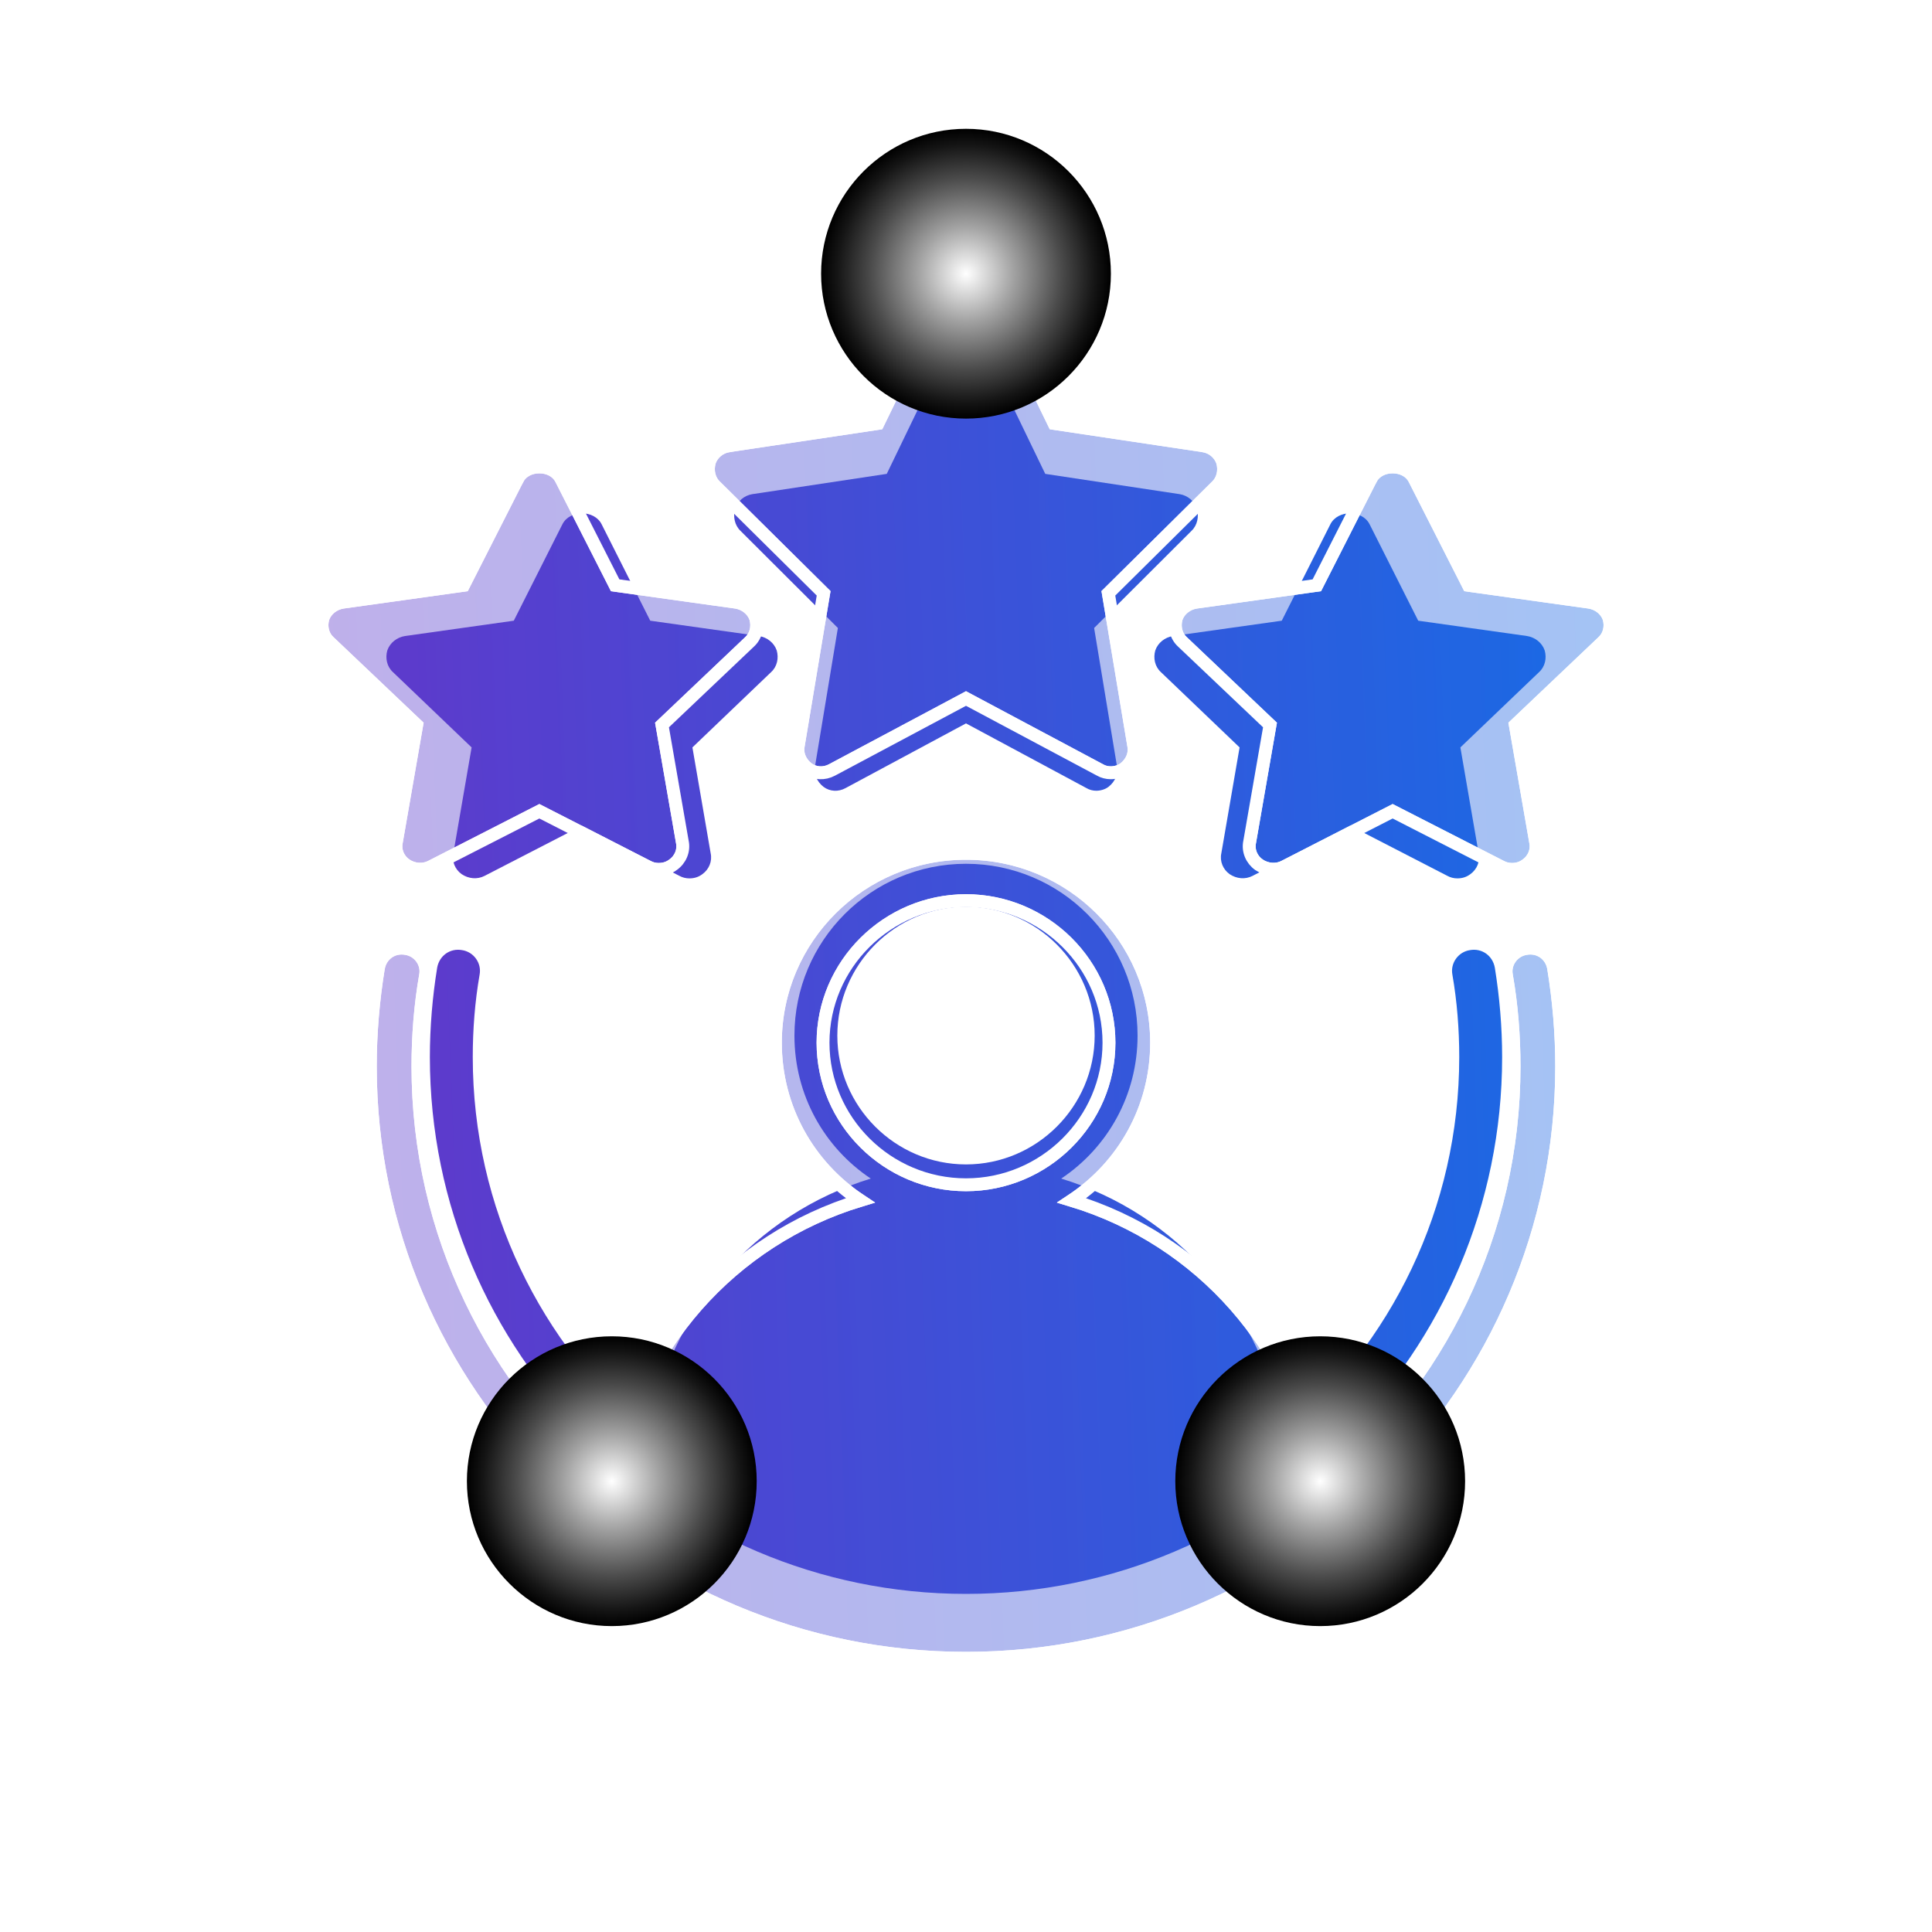 <svg width="120" height="120" viewBox="0 0 120 120" fill="none" xmlns="http://www.w3.org/2000/svg">
<g clip-path="url(#clip0_7229_61438)">
<g filter="url(#filter0_f_7229_61438)">
<path fill-rule="evenodd" clip-rule="evenodd" d="M69.372 47.559L67.958 39.005L74.006 32.972C74.372 32.624 74.477 32.087 74.346 31.605C74.189 31.122 73.77 30.774 73.273 30.693L64.922 29.433L61.178 21.684C60.733 20.772 59.267 20.772 58.822 21.684L55.078 29.433L46.727 30.693C46.23 30.774 45.811 31.122 45.654 31.605C45.523 32.087 45.628 32.624 45.994 32.972L52.042 39.005L50.628 47.559C50.523 48.042 50.733 48.551 51.151 48.873C51.544 49.168 52.068 49.195 52.513 48.953L60 44.931L67.487 48.953C67.67 49.061 67.88 49.114 68.089 49.114C68.351 49.114 68.639 49.034 68.849 48.873C69.267 48.551 69.477 48.042 69.372 47.559ZM90.21 60.533C90.076 59.813 90.583 59.12 91.302 59.013C92.048 58.88 92.714 59.36 92.847 60.107C93.14 61.921 93.3 63.788 93.3 65.655C93.3 84.035 78.355 99 60 99C41.645 99 26.7 84.035 26.7 65.655C26.7 63.788 26.86 61.921 27.153 60.107C27.286 59.36 27.952 58.88 28.698 59.013C29.417 59.12 29.924 59.813 29.79 60.533C29.497 62.214 29.364 63.948 29.364 65.655C29.364 75.045 33.6 83.475 40.286 89.13C41.485 81.501 46.92 75.392 54.086 73.204C51.209 71.284 49.344 68.029 49.344 64.322C49.344 58.426 54.112 53.651 60 53.651C65.888 53.651 70.656 58.426 70.656 64.322C70.656 68.029 68.791 71.284 65.914 73.204C73.08 75.392 78.515 81.501 79.714 89.13C86.4 83.475 90.636 75.045 90.636 65.655C90.636 63.948 90.503 62.214 90.21 60.533ZM60 56.319C55.604 56.319 52.008 59.92 52.008 64.322C52.008 68.723 55.604 72.324 60 72.324C64.396 72.324 67.992 68.723 67.992 64.322C67.992 59.92 64.396 56.319 60 56.319ZM48.244 40.401C48.379 40.877 48.271 41.405 47.893 41.748L43.007 46.423L44.141 53C44.249 53.502 44.033 54.003 43.628 54.294C43.385 54.479 43.115 54.558 42.818 54.558C42.602 54.558 42.386 54.505 42.197 54.4L36.15 51.283L30.103 54.4C29.644 54.638 29.104 54.585 28.672 54.294C28.267 54.003 28.051 53.502 28.159 53L29.293 46.423L24.407 41.748C24.029 41.405 23.921 40.877 24.056 40.401C24.218 39.926 24.65 39.583 25.163 39.503L31.912 38.553L34.935 32.557C35.394 31.659 36.906 31.659 37.365 32.557L40.388 38.553L47.138 39.503C47.65 39.583 48.082 39.926 48.244 40.401ZM90.707 46.423L95.593 41.748C95.971 41.405 96.079 40.877 95.944 40.401C95.782 39.926 95.35 39.583 94.838 39.503L88.088 38.553L85.065 32.557C84.606 31.659 83.094 31.659 82.635 32.557L79.612 38.553L72.862 39.503C72.35 39.583 71.918 39.926 71.756 40.401C71.621 40.877 71.729 41.405 72.107 41.748L76.993 46.423L75.859 53C75.751 53.502 75.967 54.003 76.372 54.294C76.804 54.585 77.344 54.638 77.803 54.4L83.85 51.283L89.897 54.4C90.086 54.505 90.302 54.558 90.518 54.558C90.815 54.558 91.085 54.479 91.328 54.294C91.733 54.003 91.949 53.502 91.841 53L90.707 46.423Z" fill="url(#paint0_linear_7229_61438)"/>
</g>
<path opacity="0.4" fill-rule="evenodd" clip-rule="evenodd" d="M70.413 46.283L68.843 36.852L75.562 30.2C75.969 29.816 76.085 29.225 75.94 28.692C75.765 28.16 75.3 27.776 74.747 27.687L65.469 26.298L61.309 17.754C60.815 16.749 59.185 16.749 58.691 17.754L54.532 26.298L45.253 27.687C44.7 27.776 44.235 28.16 44.06 28.692C43.914 29.225 44.031 29.816 44.438 30.2L51.157 36.852L49.587 46.283C49.47 46.815 49.703 47.377 50.168 47.732C50.605 48.057 51.186 48.087 51.681 47.821L60 43.386L68.319 47.821C68.523 47.939 68.755 47.998 68.988 47.998C69.279 47.998 69.599 47.909 69.832 47.732C70.297 47.377 70.53 46.815 70.413 46.283ZM93.567 60.588C93.418 59.794 93.981 59.029 94.78 58.912C95.609 58.765 96.349 59.294 96.497 60.118C96.822 62.118 97 64.176 97 66.235C97 86.5 80.394 103 60 103C39.606 103 23 86.5 23 66.235C23 64.176 23.178 62.118 23.503 60.118C23.651 59.294 24.391 58.765 25.22 58.912C26.019 59.029 26.582 59.794 26.433 60.588C26.108 62.441 25.96 64.353 25.96 66.235C25.96 76.588 30.666 85.882 38.096 92.118C39.428 83.706 45.467 76.971 53.429 74.559C50.232 72.441 48.16 68.853 48.16 64.765C48.16 58.265 53.458 53 60 53C66.542 53 71.84 58.265 71.84 64.765C71.84 68.853 69.768 72.441 66.571 74.559C74.534 76.971 80.572 83.706 81.904 92.118C89.334 85.882 94.04 76.588 94.04 66.235C94.04 64.353 93.892 62.441 93.567 60.588ZM60 55.941C55.116 55.941 51.12 59.912 51.12 64.765C51.12 69.618 55.116 73.588 60 73.588C64.884 73.588 68.88 69.618 68.88 64.765C68.88 59.912 64.884 55.941 60 55.941ZM46.938 38.391C47.088 38.916 46.968 39.498 46.548 39.877L41.119 45.031L42.379 52.282C42.499 52.835 42.259 53.388 41.809 53.709C41.539 53.913 41.239 54 40.909 54C40.669 54 40.429 53.942 40.219 53.825L33.5 50.389L26.781 53.825C26.271 54.087 25.671 54.029 25.191 53.709C24.741 53.388 24.501 52.835 24.621 52.282L25.881 45.031L20.452 39.877C20.032 39.498 19.912 38.916 20.062 38.391C20.242 37.867 20.722 37.489 21.292 37.401L28.791 36.353L32.15 29.742C32.66 28.753 34.34 28.753 34.85 29.742L38.209 36.353L45.708 37.401C46.278 37.489 46.758 37.867 46.938 38.391ZM94.119 45.031L99.548 39.877C99.968 39.498 100.088 38.916 99.938 38.391C99.758 37.867 99.278 37.489 98.708 37.401L91.209 36.353L87.85 29.742C87.34 28.753 85.66 28.753 85.15 29.742L81.791 36.353L74.292 37.401C73.722 37.489 73.242 37.867 73.062 38.391C72.912 38.916 73.032 39.498 73.452 39.877L78.881 45.031L77.621 52.282C77.501 52.835 77.741 53.388 78.191 53.709C78.671 54.029 79.271 54.087 79.781 53.825L86.5 50.389L93.219 53.825C93.429 53.942 93.669 54 93.909 54C94.239 54 94.539 53.913 94.809 53.709C95.259 53.388 95.499 52.835 95.379 52.282L94.119 45.031Z" fill="url(#paint1_linear_7229_61438)"/>
<g style="mix-blend-mode:overlay">
<path fill-rule="evenodd" clip-rule="evenodd" d="M70.413 46.283L68.843 36.852L75.562 30.2C75.969 29.816 76.085 29.225 75.94 28.692C75.765 28.16 75.3 27.776 74.747 27.687L65.469 26.298L61.309 17.754C60.815 16.749 59.185 16.749 58.691 17.754L54.532 26.298L45.253 27.687C44.7 27.776 44.235 28.16 44.06 28.692C43.914 29.225 44.031 29.816 44.438 30.2L51.157 36.852L49.587 46.283C49.47 46.815 49.703 47.377 50.168 47.732C50.605 48.057 51.186 48.087 51.681 47.821L60 43.386L68.319 47.821C68.523 47.939 68.755 47.998 68.988 47.998C69.279 47.998 69.599 47.909 69.832 47.732C70.297 47.377 70.53 46.815 70.413 46.283ZM93.567 60.588C93.418 59.794 93.981 59.029 94.78 58.912C95.609 58.765 96.349 59.294 96.497 60.118C96.822 62.118 97 64.176 97 66.235C97 86.5 80.394 103 60 103C39.606 103 23 86.5 23 66.235C23 64.176 23.178 62.118 23.503 60.118C23.651 59.294 24.391 58.765 25.22 58.912C26.019 59.029 26.582 59.794 26.433 60.588C26.108 62.441 25.96 64.353 25.96 66.235C25.96 76.588 30.666 85.882 38.096 92.118C39.428 83.706 45.467 76.971 53.429 74.559C50.232 72.441 48.16 68.853 48.16 64.765C48.16 58.265 53.458 53 60 53C66.542 53 71.84 58.265 71.84 64.765C71.84 68.853 69.768 72.441 66.571 74.559C74.534 76.971 80.572 83.706 81.904 92.118C89.334 85.882 94.04 76.588 94.04 66.235C94.04 64.353 93.892 62.441 93.567 60.588ZM60 55.941C55.116 55.941 51.12 59.912 51.12 64.765C51.12 69.618 55.116 73.588 60 73.588C64.884 73.588 68.88 69.618 68.88 64.765C68.88 59.912 64.884 55.941 60 55.941ZM46.938 38.391C47.088 38.916 46.968 39.498 46.548 39.877L41.119 45.031L42.379 52.282C42.499 52.835 42.259 53.388 41.809 53.709C41.539 53.913 41.239 54 40.909 54C40.669 54 40.429 53.942 40.219 53.825L33.5 50.389L26.781 53.825C26.271 54.087 25.671 54.029 25.191 53.709C24.741 53.388 24.501 52.835 24.621 52.282L25.881 45.031L20.452 39.877C20.032 39.498 19.912 38.916 20.062 38.391C20.242 37.867 20.722 37.489 21.292 37.401L28.791 36.353L32.15 29.742C32.66 28.753 34.34 28.753 34.85 29.742L38.209 36.353L45.708 37.401C46.278 37.489 46.758 37.867 46.938 38.391ZM94.119 45.031L99.548 39.877C99.968 39.498 100.088 38.916 99.938 38.391C99.758 37.867 99.278 37.489 98.708 37.401L91.209 36.353L87.85 29.742C87.34 28.753 85.66 28.753 85.15 29.742L81.791 36.353L74.292 37.401C73.722 37.489 73.242 37.867 73.062 38.391C72.912 38.916 73.032 39.498 73.452 39.877L78.881 45.031L77.621 52.282C77.501 52.835 77.741 53.388 78.191 53.709C78.671 54.029 79.271 54.087 79.781 53.825L86.5 50.389L93.219 53.825C93.429 53.942 93.669 54 93.909 54C94.239 54 94.539 53.913 94.809 53.709C95.259 53.388 95.499 52.835 95.379 52.282L94.119 45.031Z" stroke="white" stroke-width="0.8"/>
</g>
<g style="mix-blend-mode:overlay">
<path d="M60 53.2C66.432 53.2 71.64 58.376 71.64 64.765C71.64 68.783 69.604 72.31 66.461 74.392L66.106 74.627L66.513 74.75C74.403 77.14 80.386 83.814 81.706 92.148L81.762 92.498L82.032 92.27C89.505 85.999 94.24 76.65 94.24 66.235C94.24 64.343 94.091 62.419 93.764 60.554L93.763 60.552L93.746 60.425C93.697 59.792 94.162 59.205 94.81 59.109L94.815 59.108C95.533 58.981 96.171 59.436 96.3 60.152C96.624 62.142 96.8 64.189 96.8 66.235C96.8 86.388 80.285 102.8 60 102.8C39.715 102.8 23.2 86.388 23.2 66.235C23.2 64.189 23.376 62.142 23.699 60.152L23.7 60.153C23.829 59.436 24.467 58.981 25.185 59.108L25.19 59.109C25.881 59.211 26.364 59.873 26.237 60.552L26.236 60.554C25.909 62.419 25.76 64.343 25.76 66.235C25.76 76.65 30.495 85.999 37.968 92.27L38.238 92.498L38.294 92.148C39.614 83.814 45.597 77.14 53.487 74.75L53.894 74.627L53.539 74.392C50.396 72.31 48.36 68.783 48.36 64.765C48.36 58.376 53.568 53.2 60 53.2ZM60 55.741C55.007 55.741 50.92 59.8 50.92 64.765C50.92 69.729 55.007 73.788 60 73.788C64.993 73.788 69.08 69.729 69.08 64.765C69.08 59.8 64.993 55.741 60 55.741ZM33.5 29.2C33.994 29.2 34.46 29.423 34.672 29.834V29.833L38.031 36.443L38.078 36.536L38.182 36.551L45.681 37.6V37.599C46.181 37.676 46.592 38.007 46.747 38.452C46.877 38.913 46.767 39.409 46.414 39.727L46.41 39.731L40.981 44.886L40.903 44.96L40.922 45.065L42.182 52.316L42.184 52.324C42.285 52.794 42.082 53.268 41.692 53.546L41.688 53.549C41.457 53.723 41.201 53.8 40.909 53.8C40.701 53.8 40.495 53.749 40.316 53.65L40.31 53.648L33.591 50.211L33.5 50.164L33.409 50.211L26.689 53.648C26.252 53.872 25.731 53.827 25.307 53.546H25.308C24.918 53.268 24.715 52.794 24.816 52.324L24.818 52.316L26.078 45.065L26.097 44.96L26.019 44.886L20.59 39.731L20.586 39.728L20.464 39.601C20.208 39.286 20.138 38.855 20.252 38.452C20.406 38.008 20.818 37.677 21.318 37.599L21.319 37.6L28.818 36.551L28.922 36.536L28.969 36.443L32.327 29.833L32.328 29.834C32.54 29.423 33.006 29.2 33.5 29.2ZM86.5 29.2C86.995 29.2 87.46 29.423 87.672 29.834V29.833L91.031 36.443L91.078 36.536L91.182 36.551L98.681 37.6V37.599C99.181 37.676 99.592 38.007 99.747 38.452C99.877 38.913 99.767 39.409 99.414 39.727L99.41 39.731L93.981 44.886L93.903 44.96L93.922 45.065L95.182 52.316L95.184 52.324C95.285 52.794 95.082 53.268 94.692 53.546L94.689 53.549C94.457 53.723 94.201 53.8 93.909 53.8C93.701 53.8 93.495 53.749 93.316 53.65L93.311 53.648L86.591 50.211L86.5 50.164L86.409 50.211L79.689 53.648C79.252 53.872 78.731 53.827 78.307 53.546H78.308C77.918 53.268 77.715 52.794 77.816 52.324L77.818 52.316L79.078 45.065L79.097 44.96L79.019 44.886L73.59 39.731L73.586 39.728L73.464 39.601C73.208 39.286 73.138 38.855 73.252 38.452C73.406 38.008 73.818 37.677 74.318 37.599L74.319 37.6L81.818 36.551L81.922 36.536L81.969 36.443L85.327 29.833L85.328 29.834C85.54 29.423 86.005 29.2 86.5 29.2ZM60 17.2C60.473 17.2 60.923 17.423 61.129 17.841V17.842L65.289 26.386L65.335 26.48L65.439 26.496L74.716 27.884V27.885C75.196 27.962 75.597 28.294 75.748 28.75C75.876 29.223 75.768 29.731 75.425 30.055L75.421 30.059L68.702 36.71L68.628 36.783L68.645 36.885L70.216 46.316L70.218 46.326C70.315 46.772 70.122 47.258 69.71 47.572C69.518 47.718 69.244 47.798 68.988 47.798C68.789 47.798 68.591 47.747 68.419 47.648H68.42L68.413 47.644L60.094 43.209L60 43.159L59.906 43.209L51.587 47.644L51.586 47.645C51.156 47.876 50.66 47.846 50.29 47.572C49.93 47.298 49.736 46.891 49.759 46.495L49.782 46.326L49.784 46.316L51.355 36.885L51.372 36.783L51.298 36.71L44.579 30.059L44.575 30.055C44.232 29.731 44.123 29.223 44.251 28.75C44.403 28.294 44.804 27.962 45.284 27.885L45.283 27.884L54.562 26.496L54.665 26.48L54.711 26.386L58.87 17.841C59.076 17.422 59.527 17.2 60 17.2Z" stroke="white" stroke-width="0.4"/>
</g>
<g style="mix-blend-mode:overlay">
<path d="M60 52.9C66.596 52.9 71.94 58.209 71.94 64.765C71.94 68.815 69.922 72.377 66.795 74.525C74.641 76.981 80.589 83.627 81.972 91.927C89.302 85.71 93.94 76.495 93.94 66.235C93.94 64.358 93.792 62.453 93.468 60.606C93.319 59.808 93.84 59.041 94.608 58.845L94.766 58.812C95.594 58.667 96.339 59.156 96.559 59.94L96.596 60.1V60.102C96.922 62.106 97.1 64.171 97.1 66.235C97.1 86.556 80.449 103.1 60 103.1C39.551 103.1 22.9 86.556 22.9 66.235C22.9 64.171 23.078 62.106 23.404 60.102V60.1C23.562 59.225 24.351 58.658 25.233 58.812H25.234C26.088 58.938 26.691 59.755 26.532 60.606C26.208 62.453 26.06 64.358 26.06 66.235C26.06 76.495 30.697 85.71 38.027 91.927C39.41 83.627 45.358 76.981 53.204 74.525C50.078 72.376 48.06 68.815 48.06 64.765C48.06 58.209 53.404 52.9 60 52.9ZM60 56.041C55.171 56.041 51.22 59.968 51.22 64.765C51.22 69.562 55.171 73.488 60 73.488C64.829 73.488 68.78 69.562 68.78 64.765C68.78 59.968 64.829 56.041 60 56.041ZM33.5 28.9C34.074 28.9 34.662 29.16 34.938 29.696L34.94 29.697L38.274 36.261L45.722 37.302L45.724 37.303C46.289 37.39 46.776 37.748 46.993 38.256L47.032 38.359L47.034 38.364C47.193 38.919 47.068 39.543 46.615 39.951L41.227 45.065L42.477 52.261L42.496 52.372C42.572 52.928 42.317 53.467 41.868 53.788C41.579 54.006 41.258 54.1 40.909 54.1C40.654 54.1 40.397 54.038 40.171 53.913V53.912L33.5 50.502L26.826 53.913L26.827 53.914C26.282 54.194 25.643 54.13 25.136 53.792L25.133 53.79C24.653 53.448 24.395 52.856 24.523 52.261L25.773 45.065L20.385 39.951L20.304 39.872C19.918 39.465 19.817 38.885 19.966 38.364L19.967 38.359H19.968C20.161 37.797 20.673 37.395 21.276 37.303L21.278 37.302L28.725 36.261L32.06 29.697L32.062 29.696C32.338 29.16 32.926 28.9 33.5 28.9ZM86.5 28.9C87.074 28.9 87.662 29.16 87.939 29.696L87.939 29.697L91.274 36.261L98.722 37.302L98.724 37.303C99.289 37.39 99.776 37.748 99.993 38.256L100.032 38.359L100.034 38.364C100.193 38.919 100.068 39.543 99.615 39.951L94.227 45.065L95.477 52.261L95.496 52.372C95.572 52.928 95.317 53.467 94.868 53.788C94.579 54.006 94.258 54.1 93.909 54.1C93.654 54.1 93.397 54.038 93.171 53.913V53.912L86.5 50.502L79.826 53.913L79.827 53.914C79.282 54.194 78.643 54.13 78.136 53.792L78.133 53.79C77.653 53.448 77.394 52.856 77.523 52.261L78.772 45.065L73.385 39.951L73.304 39.872C72.918 39.465 72.817 38.885 72.966 38.364L72.967 38.359H72.968C73.161 37.797 73.673 37.395 74.276 37.303L74.278 37.302L81.725 36.261L85.061 29.697L85.061 29.696C85.338 29.16 85.926 28.9 86.5 28.9ZM60 16.9C60.525 16.9 61.059 17.134 61.345 17.611L61.398 17.71L65.535 26.207L74.763 27.589H74.764C75.315 27.677 75.786 28.043 75.996 28.557L76.035 28.661L76.036 28.666C76.19 29.227 76.07 29.859 75.631 30.273L75.63 30.273L68.949 36.886L70.511 46.262C70.636 46.837 70.385 47.436 69.893 47.812C69.639 48.005 69.297 48.098 68.988 48.098C68.74 48.098 68.49 48.035 68.272 47.908L60 43.499L51.728 47.909C51.202 48.192 50.578 48.161 50.108 47.812H50.107C49.615 47.436 49.364 46.837 49.489 46.262L51.05 36.886L44.369 30.273C43.931 29.858 43.81 29.227 43.964 28.666L43.965 28.661C44.151 28.092 44.648 27.683 45.236 27.589H45.237L54.464 26.207L58.602 17.71L58.655 17.611C58.941 17.134 59.475 16.9 60 16.9Z" stroke="white" stroke-width="0.2"/>
</g>
<path style="mix-blend-mode:color-dodge" d="M69 17C69 21.977 64.958 26 60 26C55.042 26 51 21.958 51 17C51 12.042 55.023 8 60 8C64.977 8 69 12.042 69 17Z" fill="url(#paint2_radial_7229_61438)"/>
<path style="mix-blend-mode:color-dodge" d="M47 92C47 96.977 42.958 101 38 101C33.042 101 29 96.958 29 92C29 87.042 33.023 83 38 83C42.977 83 47 87.042 47 92Z" fill="url(#paint3_radial_7229_61438)"/>
<path style="mix-blend-mode:color-dodge" d="M91 92C91 96.977 86.958 101 82 101C77.042 101 73 96.958 73 92C73 87.042 77.023 83 82 83C86.977 83 91 87.042 91 92Z" fill="url(#paint4_radial_7229_61438)"/>
</g>
<defs>
<filter id="filter0_f_7229_61438" x="-4" y="-7" width="128" height="134" filterUnits="userSpaceOnUse" color-interpolation-filters="sRGB">
<feFlood flood-opacity="0" result="BackgroundImageFix"/>
<feBlend mode="normal" in="SourceGraphic" in2="BackgroundImageFix" result="shape"/>
<feGaussianBlur stdDeviation="14" result="effect1_foregroundBlur_7229_61438"/>
</filter>
<linearGradient id="paint0_linear_7229_61438" x1="123.235" y1="0.871" x2="21.956" y2="4.607" gradientUnits="userSpaceOnUse">
<stop stop-color="#007CEE"/>
<stop offset="1" stop-color="#5F39CB"/>
</linearGradient>
<linearGradient id="paint1_linear_7229_61438" x1="130.261" y1="-5.194" x2="17.732" y2="-1.01" gradientUnits="userSpaceOnUse">
<stop stop-color="#007CEE"/>
<stop offset="1" stop-color="#5F39CB"/>
</linearGradient>
<radialGradient id="paint2_radial_7229_61438" cx="0" cy="0" r="1" gradientUnits="userSpaceOnUse" gradientTransform="translate(60 17) scale(9)">
<stop stop-color="white"/>
<stop offset="0.33" stop-color="#A2A2A2"/>
<stop offset="0.66" stop-color="#4B4B4B"/>
<stop offset="0.89" stop-color="#151515"/>
<stop offset="1"/>
</radialGradient>
<radialGradient id="paint3_radial_7229_61438" cx="0" cy="0" r="1" gradientUnits="userSpaceOnUse" gradientTransform="translate(38 92) scale(9)">
<stop stop-color="white"/>
<stop offset="0.33" stop-color="#A2A2A2"/>
<stop offset="0.66" stop-color="#4B4B4B"/>
<stop offset="0.89" stop-color="#151515"/>
<stop offset="1"/>
</radialGradient>
<radialGradient id="paint4_radial_7229_61438" cx="0" cy="0" r="1" gradientUnits="userSpaceOnUse" gradientTransform="translate(82 92) scale(9)">
<stop stop-color="white"/>
<stop offset="0.33" stop-color="#A2A2A2"/>
<stop offset="0.66" stop-color="#4B4B4B"/>
<stop offset="0.89" stop-color="#151515"/>
<stop offset="1"/>
</radialGradient>
<clipPath id="clip0_7229_61438">
<rect width="120" height="120" fill="white"/>
</clipPath>
</defs>
</svg>
